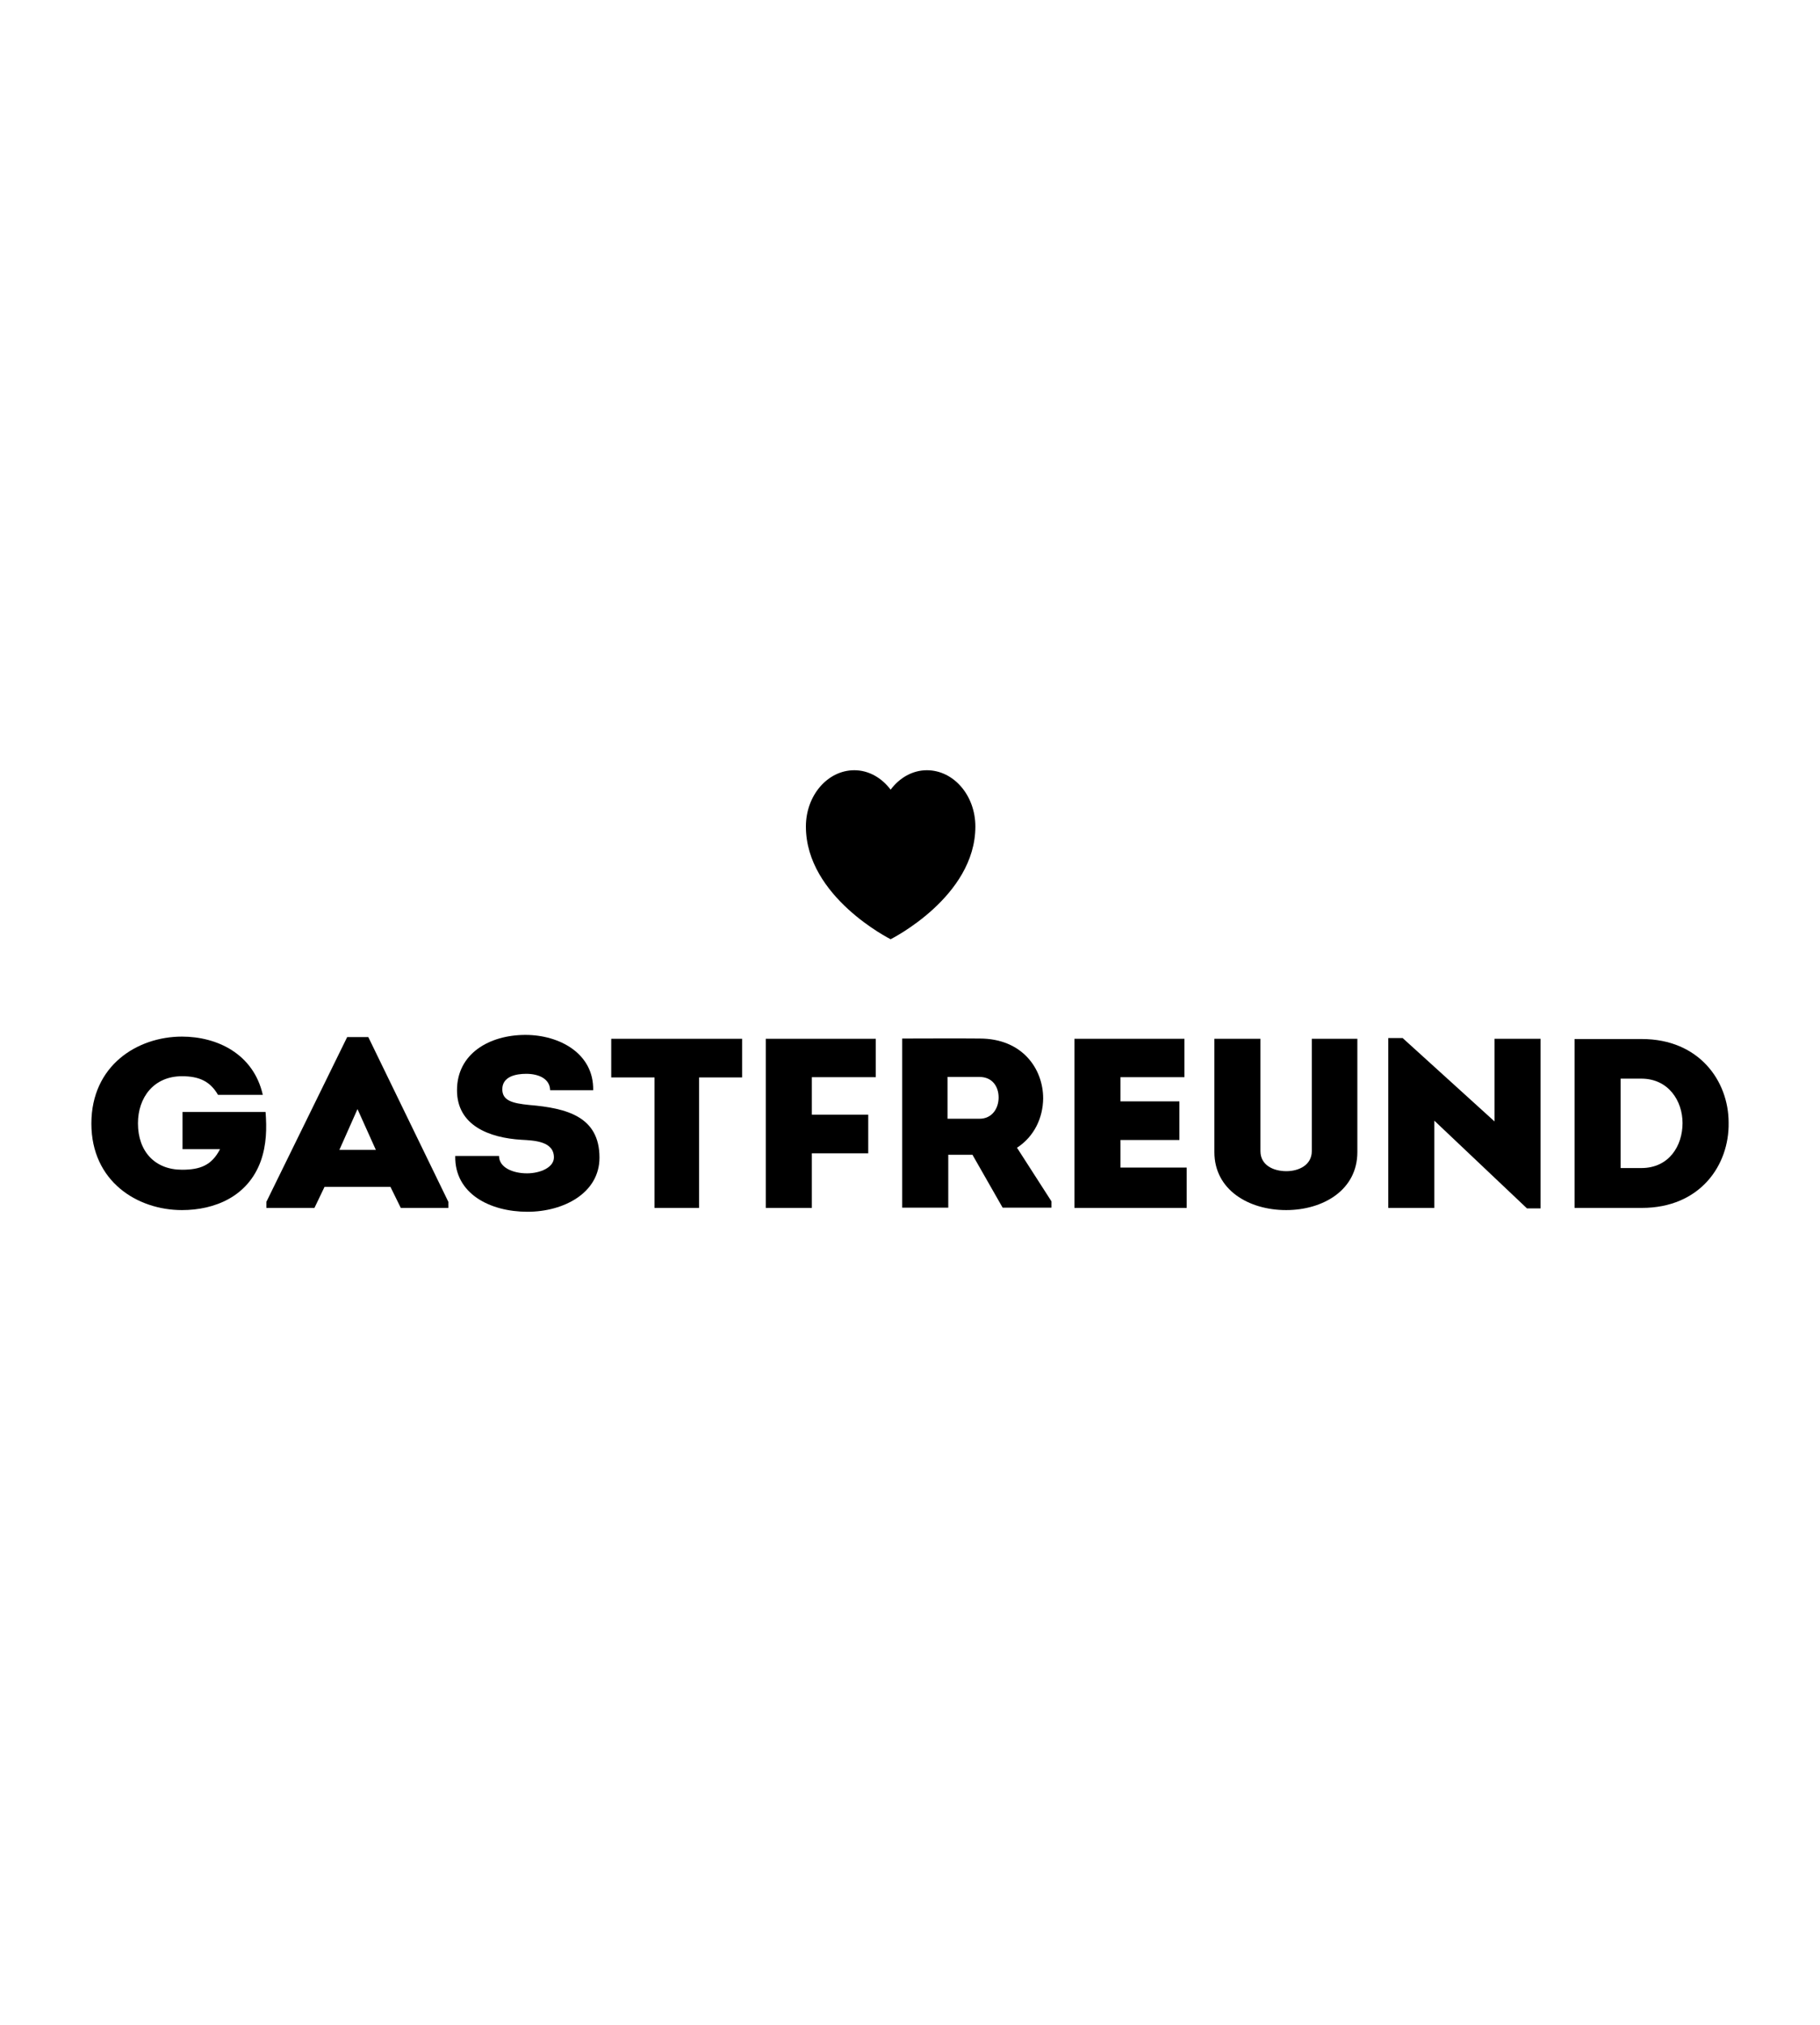<?xml version="1.0" encoding="UTF-8"?>
<!DOCTYPE svg PUBLIC "-//W3C//DTD SVG 1.1//EN" "http://www.w3.org/Graphics/SVG/1.1/DTD/svg11.dtd">
<svg version="1.1" xmlns="http://www.w3.org/2000/svg" xmlns:xlink="http://www.w3.org/1999/xlink" x="0" y="0" width="60" height="66.75" viewBox="0, 0, 120, 133.5">
  <g id="Ebene_1">
    <path d="M43.155,71.025 L43.155,79.626 L46.093,79.626 L46.093,71.025 L48.931,71.025 L48.931,68.477 L40.301,68.477 L40.301,71.025 L43.155,71.025 L43.155,71.025 z M57.246,73.478 L53.528,73.478 L53.528,71.009 L57.744,71.009 L57.744,68.477 L50.491,68.477 L50.491,79.626 L53.528,79.626 L53.528,76.025 L57.246,76.025 L57.246,73.478 L57.246,73.478 z M67.055,75.659 C68.2,74.911 68.764,73.684 68.78,72.41 C68.78,70.451 67.403,68.461 64.598,68.461 C62.889,68.445 61.213,68.461 59.486,68.461 L59.486,79.609 L62.523,79.609 L62.523,76.121 L64.117,76.121 L66.108,79.609 L69.328,79.609 L69.328,79.195 L67.055,75.659 L67.055,75.659 z M62.474,73.748 L62.474,70.993 L64.581,70.993 C65.444,70.993 65.843,71.646 65.843,72.346 C65.843,73.048 65.428,73.748 64.581,73.748 L62.474,73.748 L62.474,73.748 z" fill="#000000"/>
    <path d="M61.112,50.774 C60.158,50.774 59.307,51.275 58.723,52.055 C58.134,51.275 57.282,50.774 56.328,50.774 C54.566,50.774 53.136,52.436 53.136,54.485 C53.136,59.129 58.723,61.914 58.723,61.914 C58.723,61.914 64.31,59.129 64.31,54.485 C64.31,52.436 62.88,50.774 61.112,50.774" fill="#000000"/>
    <path d="M78.094,68.477 L70.842,68.477 L70.842,79.625 L78.244,79.625 L78.244,76.965 L73.879,76.965 L73.879,75.15 L77.763,75.15 L77.763,72.602 L73.879,72.602 L73.879,71.009 L78.094,71.009 L78.094,68.477 L78.094,68.477 z M84.799,79.769 C87.239,79.769 89.496,78.447 89.496,75.946 L89.496,68.477 L86.492,68.477 L86.492,75.882 C86.492,76.806 85.629,77.204 84.816,77.204 C83.953,77.204 83.106,76.806 83.106,75.882 L83.106,68.477 L80.069,68.477 L80.069,75.946 C80.069,78.447 82.343,79.769 84.799,79.769 L84.799,79.769 z" fill="#000000"/>
    <path d="M100.679,79.657 L101.576,79.657 L101.576,68.477 L98.539,68.477 L98.539,73.924 L92.481,68.428 L91.535,68.428 L91.535,79.625 L94.572,79.625 L94.572,73.875 L100.679,79.657 z" fill="#000000"/>
    <path d="M103.817,68.493 L103.817,79.626 L108.249,79.626 C112.099,79.626 114.024,76.806 113.975,74.003 C113.975,71.264 112.033,68.493 108.249,68.493 L103.817,68.493 L103.817,68.493 z M106.855,76.997 L106.855,71.104 L108.216,71.104 C110.008,71.104 110.937,72.57 110.937,74.035 C110.937,75.517 110.058,76.998 108.216,76.998 L106.855,76.998 L106.855,76.997 z" fill="#000000"/>
    <path d="M30.016,76.201 C29.966,78.701 32.323,79.88 34.779,79.88 C37.152,79.88 39.526,78.654 39.526,76.312 C39.526,73.605 37.368,73.048 34.895,72.84 C33.783,72.729 33.119,72.554 33.119,71.805 C33.119,70.961 34.016,70.786 34.696,70.786 C35.509,70.786 36.256,71.104 36.273,71.869 L39.111,71.869 C39.161,69.448 36.887,68.221 34.646,68.221 C32.273,68.221 30.132,69.448 30.132,71.869 C30.132,74.194 32.257,75.007 34.381,75.134 C35.227,75.181 36.522,75.229 36.522,76.297 C36.522,76.965 35.609,77.347 34.746,77.347 C33.817,77.347 32.904,76.965 32.904,76.201 L30.016,76.201 L30.016,76.201 z" fill="#000000"/>
    <path d="M25.745,78.24 L26.425,79.625 L29.562,79.625 L29.562,79.227 L24.284,68.365 L22.89,68.365 L17.563,79.227 L17.563,79.625 L20.733,79.625 L21.397,78.24 L25.745,78.24 L25.745,78.24 z M23.571,73.111 L24.782,75.802 L22.376,75.802 L23.571,73.111 L23.571,73.111 z" fill="#000000"/>
    <path d="M6.025,74.067 C6.025,77.873 9.046,79.769 12,79.769 C14.157,79.769 16.348,78.877 17.195,76.535 C17.576,75.452 17.593,74.385 17.51,73.302 L12.033,73.302 L12.033,75.755 L14.506,75.755 C13.958,76.822 13.195,77.109 12,77.109 C10.224,77.109 9.096,75.914 9.096,74.05 C9.096,72.362 10.124,70.945 12,70.945 C13.129,70.945 13.859,71.28 14.373,72.172 L17.327,72.172 C16.713,69.464 14.307,68.333 12,68.333 C9.046,68.333 6.025,70.244 6.025,74.067 L6.025,74.067 z" fill="#000000"/>
  </g>
</svg>
